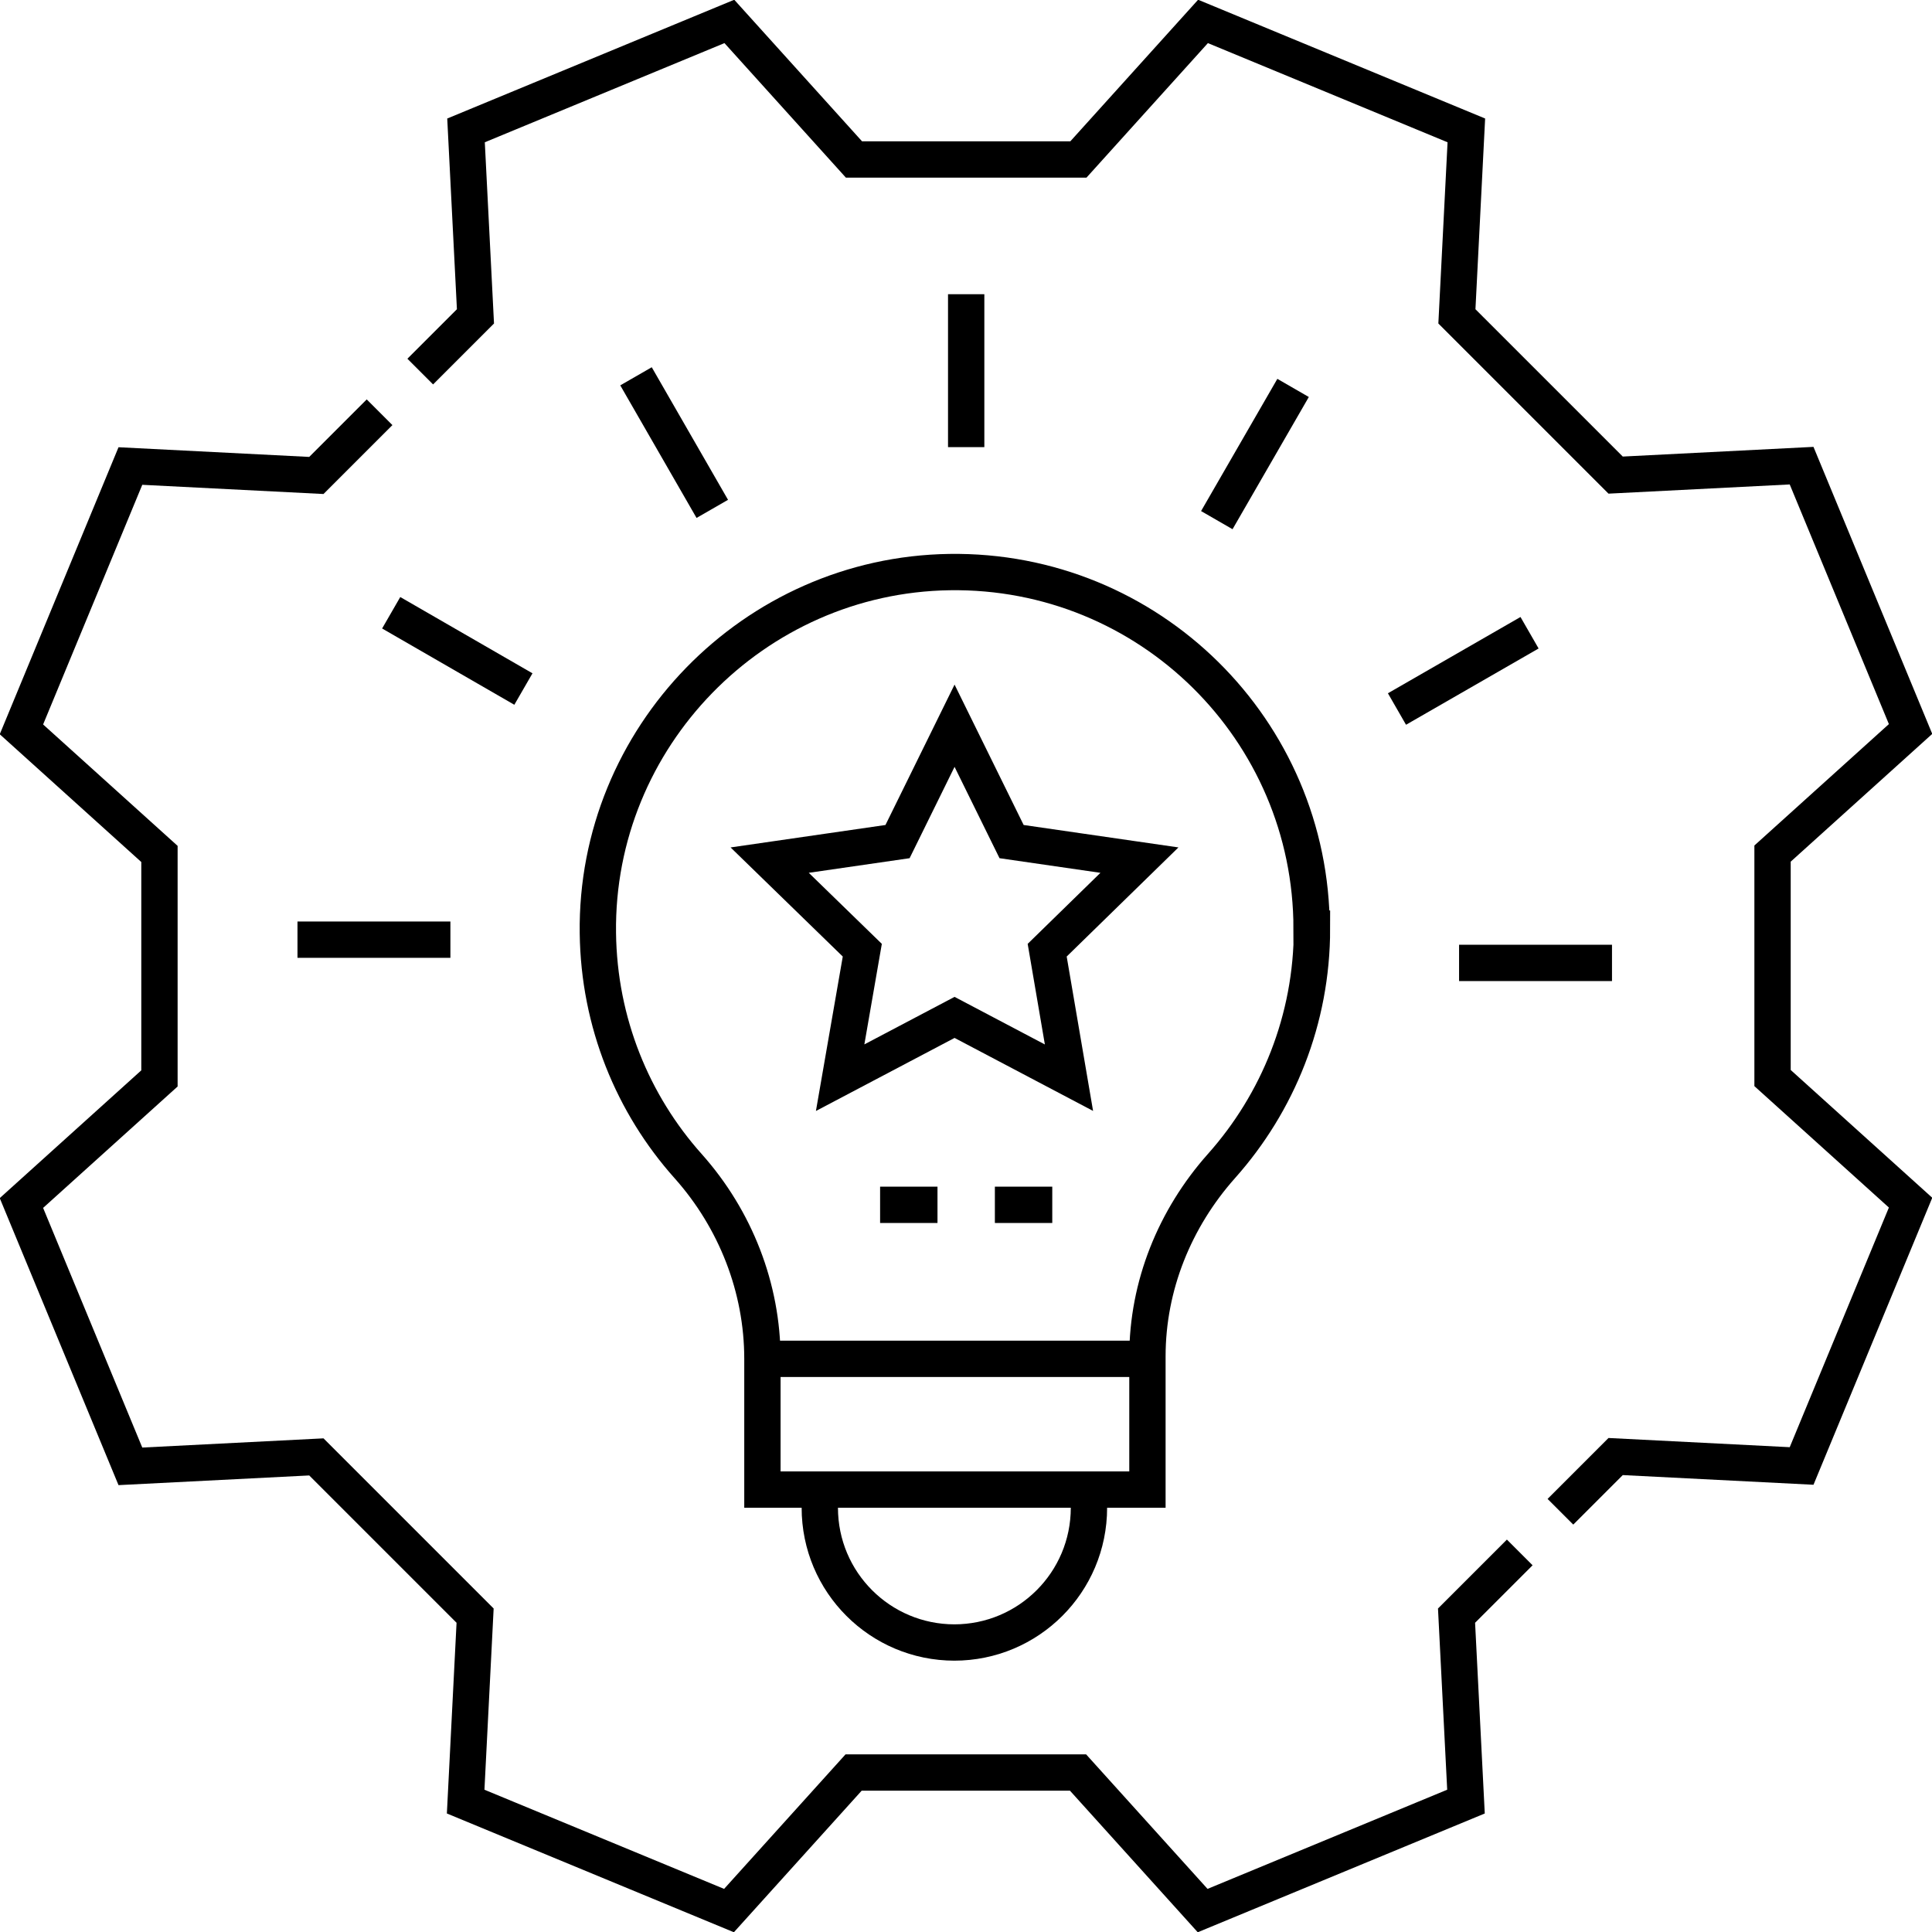 <?xml version="1.0" encoding="UTF-8"?> <svg xmlns="http://www.w3.org/2000/svg" id="Layer_2" data-name="Layer 2" viewBox="0 0 53.19 53.19"><defs><style> .cls-1 { fill: none; stroke: #000; stroke-miterlimit: 10; } </style></defs><g id="Layer_1-2" data-name="Layer 1"><g><g><g><path class="cls-1" d="M26.28,45.22h0c-2.05,0-3.71-1.66-3.71-3.71v-.5h7.41v.5c0,2.05-1.66,3.71-3.71,3.71Z"></path><path class="cls-1" d="M36.11,25.57c0-5.47-4.47-9.9-9.97-9.82-5.39.08-9.75,4.55-9.68,9.94.03,2.46.96,4.71,2.49,6.42,1.3,1.46,2.04,3.35,2.04,5.3v3.6h10.6v-3.67c0-1.94.75-3.79,2.04-5.24,1.55-1.74,2.49-4.03,2.49-6.53Z"></path><line class="cls-1" x1="20.98" y1="37.41" x2="31.58" y2="37.41"></line><polygon class="cls-1" points="26.28 19.98 27.85 23.17 31.37 23.68 28.83 26.16 29.43 29.67 26.28 28.01 23.13 29.67 23.74 26.16 21.19 23.68 24.71 23.17 26.28 19.98"></polygon></g><path class="cls-1" d="M10.45,11.35c-.52.52-1.06,1.06-1.74,1.74l-5.12-.26q-1.5,3.62-3,7.25l3.8,3.43v6.18l-3.8,3.43q1.5,3.62,3,7.25l5.12-.26c1.74,1.74,2.63,2.63,4.37,4.37l-.26,5.12q3.62,1.5,7.25,3l3.43-3.8h6.18l3.43,3.8q3.62-1.5,7.25-3l-.26-5.12c.67-.67,1.22-1.22,1.74-1.74"></path><path class="cls-1" d="M11.57,10.23c.45-.45.94-.94,1.52-1.52l-.26-5.12q3.62-1.5,7.25-3l3.43,3.8h6.18l3.43-3.8q3.62,1.5,7.25,3l-.26,5.12c1.74,1.74,2.63,2.63,4.37,4.37l5.12-.26q1.5,3.62,3,7.25l-3.8,3.43v6.18l3.8,3.43q-1.5,3.62-3,7.25l-5.12-.26-1.52,1.52"></path><line class="cls-1" x1="26.6" y1="8.1" x2="26.6" y2="12.31"></line><line class="cls-1" x1="17.51" y1="10.36" x2="19.61" y2="14.01"></line><line class="cls-1" x1="10.77" y1="16.87" x2="14.41" y2="18.97"></line><line class="cls-1" x1="8.19" y1="25.87" x2="12.4" y2="25.87"></line><line class="cls-1" x1="35.6" y1="10.68" x2="33.5" y2="14.32"></line><line class="cls-1" x1="42.11" y1="17.42" x2="38.46" y2="19.52"></line><line class="cls-1" x1="44.38" y1="26.51" x2="40.17" y2="26.51"></line></g><g><line class="cls-1" x1="24.23" y1="33.17" x2="25.81" y2="33.17"></line><line class="cls-1" x1="27.39" y1="33.17" x2="28.97" y2="33.17"></line></g></g></g></svg> 